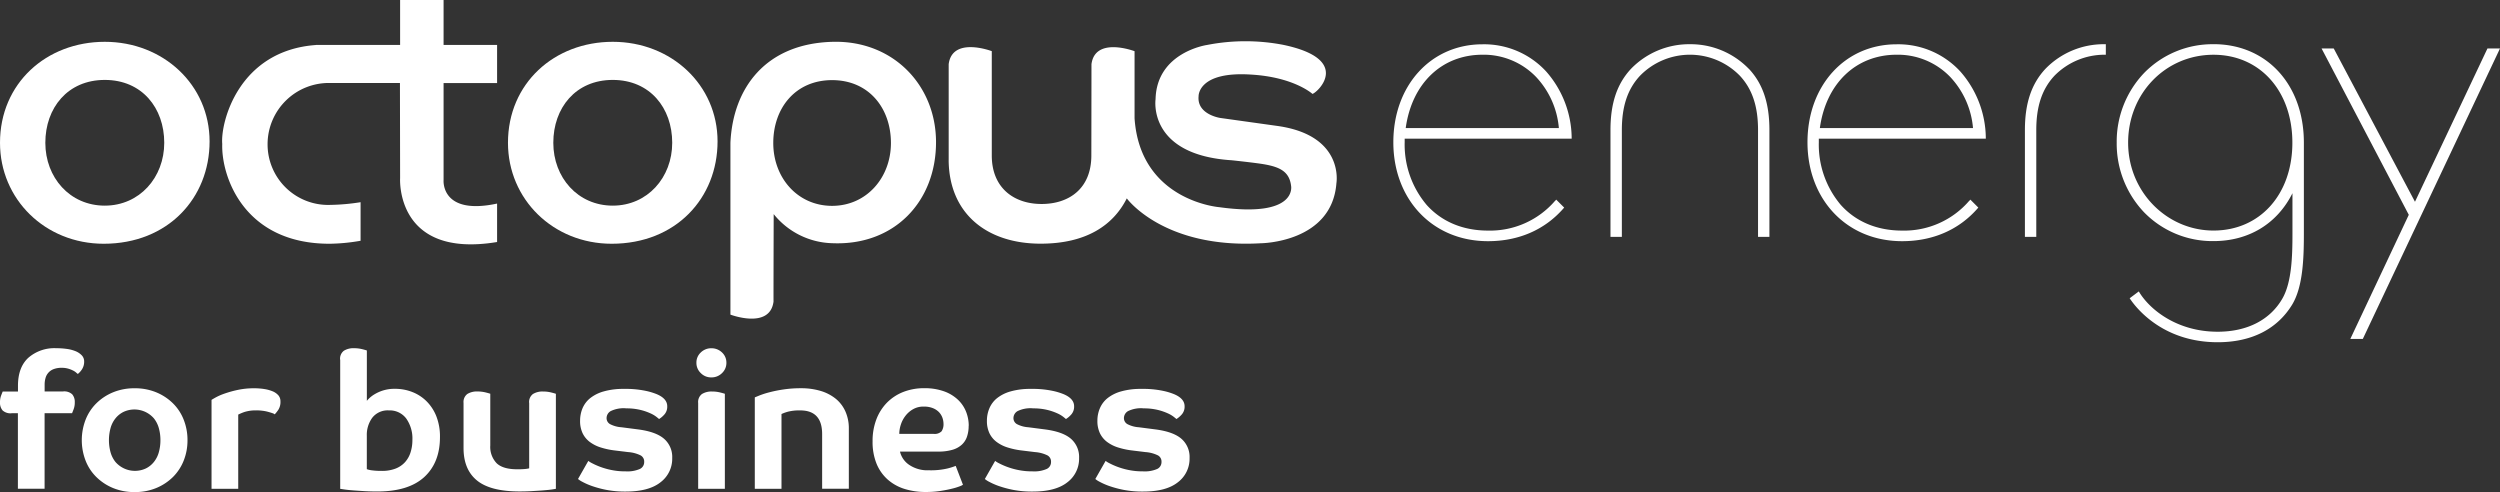 <?xml version="1.0" encoding="UTF-8"?> <svg xmlns="http://www.w3.org/2000/svg" id="OE4B-Standard-RBG" width="602.15" height="118.52" viewBox="0 0 602.15 118.52"><rect x="0" y="0" width="602.15" height="118.52" fill="#333333" stroke="none"/><g id="Group_281" data-name="Group 281"><g id="Group_279" data-name="Group 279"><path id="Path_1350" data-name="Path 1350" d="M50.48,34.06c0,13.62-10,24.65-25.5,24.65C10.9,58.71,0,48.01,0,34.39,0,20.07,11.16,10.07,25.24,10.07S50.48,20.44,50.48,34.06ZM25.24,49.53c8.36,0,14.32-6.78,14.32-15.14S34.22,19.25,25.24,19.25,10.92,26.03,10.92,34.39s5.9,15.14,14.32,15.14Z" fill="#fff"></path><path id="Path_1351" data-name="Path 1351" d="M172.83,34.06c0,13.62-10,24.65-25.5,24.65-14.08,0-24.98-10.7-24.98-24.32,0-14.32,11.16-24.32,25.24-24.32s25.24,10.37,25.24,23.99ZM147.59,49.53c8.36,0,14.32-6.78,14.32-15.14s-5.34-15.14-14.32-15.14-14.32,6.78-14.32,15.14S139.17,49.53,147.59,49.53Z" fill="#fff"></path><path id="Path_1352" data-name="Path 1352" d="M228.5,38.9V15.45c.88-6.74,10.38-3.13,10.38-3.13V37.46h0c0,7.83,5.37,11.67,11.99,11.67s11.99-3.7,11.99-11.68c0,0,.03-17.17.03-21.99.88-6.74,10.38-3.13,10.38-3.13V28.49c1.35,19.92,20.4,21.41,20.4,21.41,18.97,2.63,17.3-5.16,17.3-5.16-.49-3.92-3.41-4.81-8.46-5.46-3.13-.4-5.85-.68-5.85-.68-20.33-1.29-18.33-14.7-18.33-14.7.26-11.35,12.4-13.07,12.4-13.07a48.242,48.242,0,0,1,18.3-.04c16.69,3.47,8.47,11.38,7.09,11.83,0,0-4.45-4.07-14.85-4.66-12.81-.82-12.58,5.23-12.58,5.23-.42,4.41,5.23,5.22,5.23,5.22l13.73,1.92c16.22,2.26,14.24,13.77,14.24,13.77-1.07,14.39-18.21,14.49-18.21,14.49-23.45,1.36-32.28-10.81-32.28-10.81-3.29,6.54-9.85,10.91-20.75,10.91-13,0-22.16-7.29-22.16-20.36" fill="#fff"></path><path id="Path_1353" data-name="Path 1353" d="M76.11,10.84C57.36,12.18,53.08,29.61,53.53,34.67c-.26,7.66,5.09,24.03,25.81,24.04a46.133,46.133,0,0,0,7.51-.72V48.7a50.547,50.547,0,0,1-7.28.65A14.587,14.587,0,0,1,64.45,34.67,14.759,14.759,0,0,1,79.57,19.99H96.33l.04,22.94s-1.21,19.44,23.36,15.36V49.03c-13.62,2.93-12.89-5.64-12.89-5.64V20h12.89V10.82H106.84V0H96.37V10.83H76.1Z" fill="#fff"></path><path id="Path_1354" data-name="Path 1354" d="M186.31,72.65c-.88,6.74-10.38,3.13-10.38,3.13V34.39c.6-13.2,8.5-23.96,24.76-24.32,14.36-.32,24.67,10.37,24.76,23.99.1,14.43-10.02,25.15-24.97,24.52a18.71,18.71,0,0,1-14.13-7.01s-.05,16.27-.04,21.09Zm14.11-23.07c8.28,0,14.17-6.78,14.17-15.14S209.3,19.3,200.42,19.3s-14.17,6.78-14.17,15.14S192.09,49.58,200.42,49.58Z" fill="#fff"></path></g><g id="Group_280" data-name="Group 280"><path id="Path_1355" data-name="Path 1355" d="M374.57,48.35a20.669,20.669,0,0,1-16.18,7.19c-6.04,0-11.16-2.15-14.78-6.2a22.493,22.493,0,0,1-5.28-15.07V33.4h40.22v-.36a24.518,24.518,0,0,0-6.13-15.81,20.3,20.3,0,0,0-15.35-6.56c-12.44,0-21.47,9.93-21.47,23.61s9.37,23.81,22.79,23.81c7.35,0,13.63-2.71,18.14-7.84l.22-.25-1.92-1.92-.25.29ZM338.58,30.86c1.47-10.75,8.69-17.68,18.49-17.68a17.54,17.54,0,0,1,12.87,5.31,20.518,20.518,0,0,1,5.53,12.36H338.58Z" fill="#fff"></path><path id="Path_1356" data-name="Path 1356" d="M421.19,16.55a19.526,19.526,0,0,0-14.16-5.9h0a19.492,19.492,0,0,0-14.16,5.9c-3.39,3.62-4.97,8.31-4.97,14.76V57.05h2.74V31.31c0-5.71,1.39-9.86,4.37-13.06a16.807,16.807,0,0,1,24.06,0c2.98,3.2,4.37,7.36,4.37,13.06V57.05h2.74V31.31c0-6.46-1.58-11.15-4.97-14.76Z" fill="#fff"></path><path id="Path_1357" data-name="Path 1357" d="M506.86,10.65a19.532,19.532,0,0,0-14.17,5.9c-3.39,3.62-4.97,8.31-4.97,14.76V57.05h2.74V31.31c0-5.71,1.39-9.86,4.37-13.06a16.929,16.929,0,0,1,12.03-5.07h.35V10.65h-.35Z" fill="#fff"></path><path id="Path_1358" data-name="Path 1358" d="M474.32,48.35a20.669,20.669,0,0,1-16.18,7.19c-6.04,0-11.16-2.15-14.78-6.2a22.493,22.493,0,0,1-5.28-15.07V33.4H478.3v-.36a24.518,24.518,0,0,0-6.13-15.81,20.3,20.3,0,0,0-15.35-6.56c-12.44,0-21.47,9.93-21.47,23.61s9.37,23.81,22.79,23.81c7.35,0,13.63-2.71,18.14-7.84l.22-.25-1.92-1.92-.25.29ZM438.33,30.86c1.47-10.75,8.69-17.68,18.49-17.68a17.54,17.54,0,0,1,12.87,5.31,20.518,20.518,0,0,1,5.53,12.36H438.33Z" fill="#fff"></path><path id="Path_1359" data-name="Path 1359" d="M599.13,11.67,581.67,48.6,562.1,11.67h-2.93l21.01,40.07L566.1,81.63h3.01l33.04-69.96Z" fill="#fff"></path><path id="Path_1360" data-name="Path 1360" d="M533.15,10.65a23.014,23.014,0,0,0-16.74,6.95,23.932,23.932,0,0,0-6.58,16.76,23.976,23.976,0,0,0,6.58,16.76,22.981,22.981,0,0,0,16.74,6.95c8.49,0,15.33-4.18,19.01-11.53v9.75c0,5.48-.18,11.65-2.39,15.56-2.95,5.19-8.5,8.05-15.63,8.05-9.51,0-16.06-5.05-18.79-9.38l-.2-.33-2.2,1.65.19.28c1.66,2.42,8.09,10.31,21.01,10.31,8.14,0,14.36-3.15,17.97-9.11,2.58-4.33,2.79-11.12,2.79-17.14V34.35c0-13.96-8.95-23.71-21.75-23.71Zm18.99,23.71c0,12.47-7.81,21.17-19,21.17s-20.56-9.3-20.56-21.17,9.03-21.17,20.56-21.17C544.32,13.19,552.14,21.9,552.14,34.36Z" fill="#fff"></path></g></g><g id="Group_282" data-name="Group 282"><path id="Path_1361" data-name="Path 1361" d="M2.8,99.54a2.832,2.832,0,0,1-2.18-.69A2.8,2.8,0,0,1,0,96.92a4.551,4.551,0,0,1,.28-1.68c.18-.47.31-.79.37-.94H4.33V92.92q0-4.455,2.5-6.75a9.521,9.521,0,0,1,6.69-2.3,18.535,18.535,0,0,1,2.5.16,8.743,8.743,0,0,1,2.16.55,4.346,4.346,0,0,1,1.52,1.01,2.119,2.119,0,0,1,.57,1.49,3.337,3.337,0,0,1-.46,1.77,4.551,4.551,0,0,1-1.06,1.22,2.571,2.571,0,0,1-.37-.3,3.562,3.562,0,0,0-.76-.51,6.638,6.638,0,0,0-1.17-.46,5.354,5.354,0,0,0-1.56-.21,5.326,5.326,0,0,0-1.98.32,3.179,3.179,0,0,0-1.95,2.16,5.653,5.653,0,0,0-.21,1.56v1.65h4.46a2.832,2.832,0,0,1,2.18.69,2.8,2.8,0,0,1,.62,1.93,4.551,4.551,0,0,1-.28,1.68c-.18.48-.31.79-.37.94H10.74v18.19H4.31V99.52H2.79Z" fill="#fff"></path><path id="Path_1362" data-name="Path 1362" d="M45.16,106.02a13.122,13.122,0,0,1-.9,4.89,11.586,11.586,0,0,1-2.57,3.95,12.5,12.5,0,0,1-4.02,2.67,13.336,13.336,0,0,1-5.24.99,13.336,13.336,0,0,1-5.24-.99,12.5,12.5,0,0,1-4.02-2.67,11.3,11.3,0,0,1-2.57-3.95,13.735,13.735,0,0,1,0-9.78,11.44,11.44,0,0,1,2.57-3.95,12.5,12.5,0,0,1,4.02-2.67,13.336,13.336,0,0,1,5.24-.99,13.336,13.336,0,0,1,5.24.99,12.5,12.5,0,0,1,4.02,2.67,11.3,11.3,0,0,1,2.57,3.95A13.2,13.2,0,0,1,45.16,106.02Zm-6.52,0a10.568,10.568,0,0,0-.39-2.92,6.635,6.635,0,0,0-1.19-2.34,6.222,6.222,0,0,0-7.29-1.56,5.709,5.709,0,0,0-1.95,1.56,6.474,6.474,0,0,0-1.19,2.34,11.126,11.126,0,0,0,0,5.84,6.551,6.551,0,0,0,1.19,2.34,6.222,6.222,0,0,0,7.29,1.56,5.709,5.709,0,0,0,1.95-1.56,6.474,6.474,0,0,0,1.19-2.34A10.516,10.516,0,0,0,38.64,106.02Z" fill="#fff"></path><path id="Path_1363" data-name="Path 1363" d="M61.84,98.85a9.005,9.005,0,0,0-2.99.39,12.368,12.368,0,0,0-1.47.62v17.87H50.95V96.32c.12-.09.46-.29,1.01-.6a14.39,14.39,0,0,1,2.18-.94,25.776,25.776,0,0,1,3.15-.87,18.373,18.373,0,0,1,3.91-.39,15.812,15.812,0,0,1,2.44.18,8.822,8.822,0,0,1,2.02.55,3.776,3.776,0,0,1,1.38.96,2.192,2.192,0,0,1,.51,1.47,3.489,3.489,0,0,1-.51,2.02,8.4,8.4,0,0,1-.87,1.1,1.782,1.782,0,0,0-.6-.3c-.31-.11-.66-.21-1.06-.32a9.245,9.245,0,0,0-1.31-.25,10.948,10.948,0,0,0-1.36-.09Z" fill="#fff"></path><path id="Path_1364" data-name="Path 1364" d="M81.92,86.63a2.39,2.39,0,0,1,.92-2.16,4.385,4.385,0,0,1,2.44-.6,8.02,8.02,0,0,1,1.95.23c.6.15.97.26,1.13.32V96.55a5.629,5.629,0,0,1,.55-.6,7.142,7.142,0,0,1,1.31-.99,9.516,9.516,0,0,1,2.07-.92,9.261,9.261,0,0,1,2.83-.39,11.3,11.3,0,0,1,4.16.76,10.045,10.045,0,0,1,3.45,2.23,10.636,10.636,0,0,1,2.37,3.63,13.343,13.343,0,0,1,.87,5.01q0,6.15-3.79,9.63-3.795,3.465-11.28,3.47c-1.1,0-2.16-.03-3.17-.09s-1.92-.12-2.71-.18-1.46-.13-2-.21-.9-.13-1.08-.16V86.63Zm17.41,19.34a8.33,8.33,0,0,0-1.49-5.17,4.945,4.945,0,0,0-4.16-1.95,4.7,4.7,0,0,0-4,1.75,6.963,6.963,0,0,0-1.33,4.36V113a5.258,5.258,0,0,0,1.19.28,16.937,16.937,0,0,0,2.39.14,9,9,0,0,0,3.33-.55,6.016,6.016,0,0,0,2.3-1.56,6.42,6.42,0,0,0,1.33-2.37,9.621,9.621,0,0,0,.44-2.96Z" fill="#fff"></path><path id="Path_1365" data-name="Path 1365" d="M127.45,97.06a2.39,2.39,0,0,1,.92-2.16,4.385,4.385,0,0,1,2.44-.6,7.961,7.961,0,0,1,1.95.23c.6.15.97.26,1.13.32v22.88c-.09.03-.4.08-.92.16s-1.19.14-2,.21-1.72.12-2.71.18-2.03.09-3.1.09q-7.035,0-10.27-2.64t-3.24-7.79V97.05a2.39,2.39,0,0,1,.92-2.16,4.385,4.385,0,0,1,2.44-.6,7.961,7.961,0,0,1,1.95.23c.6.15.97.26,1.13.32v12.45a5.678,5.678,0,0,0,1.52,4.27c1.01.98,2.67,1.47,4.96,1.47a18.454,18.454,0,0,0,1.93-.07,6.679,6.679,0,0,0,.96-.16V97.04Z" fill="#fff"></path><path id="Path_1366" data-name="Path 1366" d="M150.79,98.35a7.089,7.089,0,0,0-3.7.67,1.961,1.961,0,0,0-.99,1.68,1.647,1.647,0,0,0,.83,1.45,6.885,6.885,0,0,0,2.76.76l3.95.51q4.32.555,6.29,2.25a5.791,5.791,0,0,1,1.98,4.64,7.1,7.1,0,0,1-2.83,5.86c-1.88,1.49-4.68,2.23-8.38,2.23a24.038,24.038,0,0,1-4.66-.41,25.257,25.257,0,0,1-3.49-.94,16.09,16.09,0,0,1-2.3-1.01,5.36,5.36,0,0,1-1.03-.67l2.48-4.36a5.34,5.34,0,0,0,.85.53,17.078,17.078,0,0,0,1.88.85,17.739,17.739,0,0,0,2.76.8,16.336,16.336,0,0,0,3.47.34,7.523,7.523,0,0,0,3.47-.58,1.812,1.812,0,0,0,1.03-1.68,1.69,1.69,0,0,0-.85-1.58,8.109,8.109,0,0,0-3.01-.8l-3.03-.37a18.453,18.453,0,0,1-3.56-.74,8.71,8.71,0,0,1-2.69-1.36,5.735,5.735,0,0,1-1.7-2.09,6.813,6.813,0,0,1-.6-2.99,7.762,7.762,0,0,1,.57-2.96,6.29,6.29,0,0,1,1.81-2.44,9.23,9.23,0,0,1,3.26-1.65,17.085,17.085,0,0,1,4.92-.62,23.445,23.445,0,0,1,5.19.46,15.38,15.38,0,0,1,2.76.83c1.65.71,2.48,1.67,2.48,2.89a2.811,2.811,0,0,1-.64,1.93,5.793,5.793,0,0,1-1.33,1.15c-.06-.06-.26-.23-.6-.5a7.1,7.1,0,0,0-1.47-.87,13.381,13.381,0,0,0-2.43-.83,14.08,14.08,0,0,0-3.45-.37Z" fill="#fff"></path><path id="Path_1367" data-name="Path 1367" d="M174.96,87.37a3.349,3.349,0,0,1-1.06,2.5,3.539,3.539,0,0,1-2.57,1.03,3.448,3.448,0,0,1-2.53-1.03,3.349,3.349,0,0,1-1.06-2.5,3.275,3.275,0,0,1,1.06-2.48,3.56,3.56,0,0,1,2.53-1.01,3.637,3.637,0,0,1,2.57,1.01A3.311,3.311,0,0,1,174.96,87.37Zm-6.8,9.69a2.39,2.39,0,0,1,.92-2.16,4.372,4.372,0,0,1,2.43-.6,7.961,7.961,0,0,1,1.95.23c.6.15.97.26,1.13.32v22.88h-6.43V97.05Z" fill="#fff"></path><path id="Path_1368" data-name="Path 1368" d="M198.02,117.74V104.55q0-5.7-5.28-5.7a10.982,10.982,0,0,0-2.99.32,10.576,10.576,0,0,0-1.52.55v18.01H181.8V95.72c.12-.06.49-.21,1.1-.46a20.361,20.361,0,0,1,2.37-.76,31.607,31.607,0,0,1,3.4-.69,28.053,28.053,0,0,1,4.25-.3,16.258,16.258,0,0,1,4.71.64,10.6,10.6,0,0,1,3.65,1.88,8.325,8.325,0,0,1,2.34,3.06,9.965,9.965,0,0,1,.83,4.16v14.47h-6.43Z" fill="#fff"></path><path id="Path_1369" data-name="Path 1369" d="M233.31,102.57a7.927,7.927,0,0,1-.39,2.57,4.632,4.632,0,0,1-1.24,1.95,5.658,5.658,0,0,1-2.25,1.24,11.866,11.866,0,0,1-3.47.44h-9.19a5.307,5.307,0,0,0,2.21,3.19,7.843,7.843,0,0,0,4.73,1.31,17.616,17.616,0,0,0,4.53-.44,14.657,14.657,0,0,0,1.95-.62l1.75,4.55a4.012,4.012,0,0,1-.78.37,14.787,14.787,0,0,1-1.86.57c-.78.2-1.71.38-2.78.55a23.026,23.026,0,0,1-3.58.25,16.762,16.762,0,0,1-5.08-.74,11.1,11.1,0,0,1-4.04-2.25,10.364,10.364,0,0,1-2.69-3.81,14,14,0,0,1-.96-5.42,14.511,14.511,0,0,1,.9-5.24,11.7,11.7,0,0,1,2.53-4.02,11.34,11.34,0,0,1,3.93-2.6,13.66,13.66,0,0,1,5.1-.92,13.842,13.842,0,0,1,4.62.71,9.582,9.582,0,0,1,3.35,1.95,8.068,8.068,0,0,1,2.04,2.89,9.165,9.165,0,0,1,.69,3.49Zm-6.06-.55a4.486,4.486,0,0,0-.25-1.38,3.877,3.877,0,0,0-.8-1.33,4.221,4.221,0,0,0-1.47-.99,5.742,5.742,0,0,0-2.25-.39,4.977,4.977,0,0,0-2.57.64,6.1,6.1,0,0,0-1.84,1.61,6.862,6.862,0,0,0-1.1,2.11,7.362,7.362,0,0,0-.37,2.21h8.22a2.38,2.38,0,0,0,1.97-.62A3.072,3.072,0,0,0,227.25,102.02Z" fill="#fff"></path><path id="Path_1370" data-name="Path 1370" d="M248.79,98.35a7.089,7.089,0,0,0-3.7.67,1.961,1.961,0,0,0-.99,1.68,1.647,1.647,0,0,0,.83,1.45,6.885,6.885,0,0,0,2.76.76l3.95.51q4.32.555,6.29,2.25a5.791,5.791,0,0,1,1.98,4.64,7.1,7.1,0,0,1-2.83,5.86q-2.82,2.235-8.39,2.23a24.038,24.038,0,0,1-4.66-.41,25.257,25.257,0,0,1-3.49-.94,16.09,16.09,0,0,1-2.3-1.01,5.36,5.36,0,0,1-1.03-.67l2.48-4.36a4.866,4.866,0,0,0,.85.53,17.078,17.078,0,0,0,1.88.85,17.739,17.739,0,0,0,2.76.8,16.336,16.336,0,0,0,3.47.34,7.523,7.523,0,0,0,3.47-.58,1.812,1.812,0,0,0,1.03-1.68,1.69,1.69,0,0,0-.85-1.58,8.109,8.109,0,0,0-3.01-.8l-3.03-.37a18.453,18.453,0,0,1-3.56-.74,8.71,8.71,0,0,1-2.69-1.36,5.735,5.735,0,0,1-1.7-2.09,6.813,6.813,0,0,1-.6-2.99,7.584,7.584,0,0,1,.58-2.96,6.29,6.29,0,0,1,1.81-2.44,9.23,9.23,0,0,1,3.26-1.65,17.085,17.085,0,0,1,4.92-.62,23.507,23.507,0,0,1,5.19.46,15.381,15.381,0,0,1,2.76.83c1.65.71,2.48,1.67,2.48,2.89a2.811,2.811,0,0,1-.64,1.93,5.794,5.794,0,0,1-1.33,1.15c-.06-.06-.26-.23-.6-.5a7.1,7.1,0,0,0-1.47-.87,13.381,13.381,0,0,0-2.43-.83,14.08,14.08,0,0,0-3.45-.37Z" fill="#fff"></path><path id="Path_1371" data-name="Path 1371" d="M275.4,98.35a7.089,7.089,0,0,0-3.7.67,1.961,1.961,0,0,0-.99,1.68,1.647,1.647,0,0,0,.83,1.45,6.885,6.885,0,0,0,2.76.76l3.95.51q4.32.555,6.29,2.25a5.791,5.791,0,0,1,1.98,4.64,7.1,7.1,0,0,1-2.83,5.86q-2.82,2.235-8.39,2.23a24.038,24.038,0,0,1-4.66-.41,25.257,25.257,0,0,1-3.49-.94,16.089,16.089,0,0,1-2.3-1.01,5.36,5.36,0,0,1-1.03-.67l2.48-4.36a4.866,4.866,0,0,0,.85.53,17.078,17.078,0,0,0,1.88.85,17.739,17.739,0,0,0,2.76.8,16.335,16.335,0,0,0,3.47.34,7.523,7.523,0,0,0,3.47-.58,1.812,1.812,0,0,0,1.03-1.68,1.69,1.69,0,0,0-.85-1.58,8.11,8.11,0,0,0-3.01-.8l-3.03-.37a18.453,18.453,0,0,1-3.56-.74,8.71,8.71,0,0,1-2.69-1.36,5.736,5.736,0,0,1-1.7-2.09,6.813,6.813,0,0,1-.6-2.99,7.584,7.584,0,0,1,.58-2.96,6.289,6.289,0,0,1,1.81-2.44,9.23,9.23,0,0,1,3.26-1.65,17.085,17.085,0,0,1,4.92-.62,23.507,23.507,0,0,1,5.19.46,15.381,15.381,0,0,1,2.76.83c1.65.71,2.48,1.67,2.48,2.89a2.811,2.811,0,0,1-.64,1.93,5.794,5.794,0,0,1-1.33,1.15c-.06-.06-.26-.23-.6-.5a7.1,7.1,0,0,0-1.47-.87,13.381,13.381,0,0,0-2.43-.83,14.08,14.08,0,0,0-3.45-.37Z" fill="#fff"></path></g></svg> 